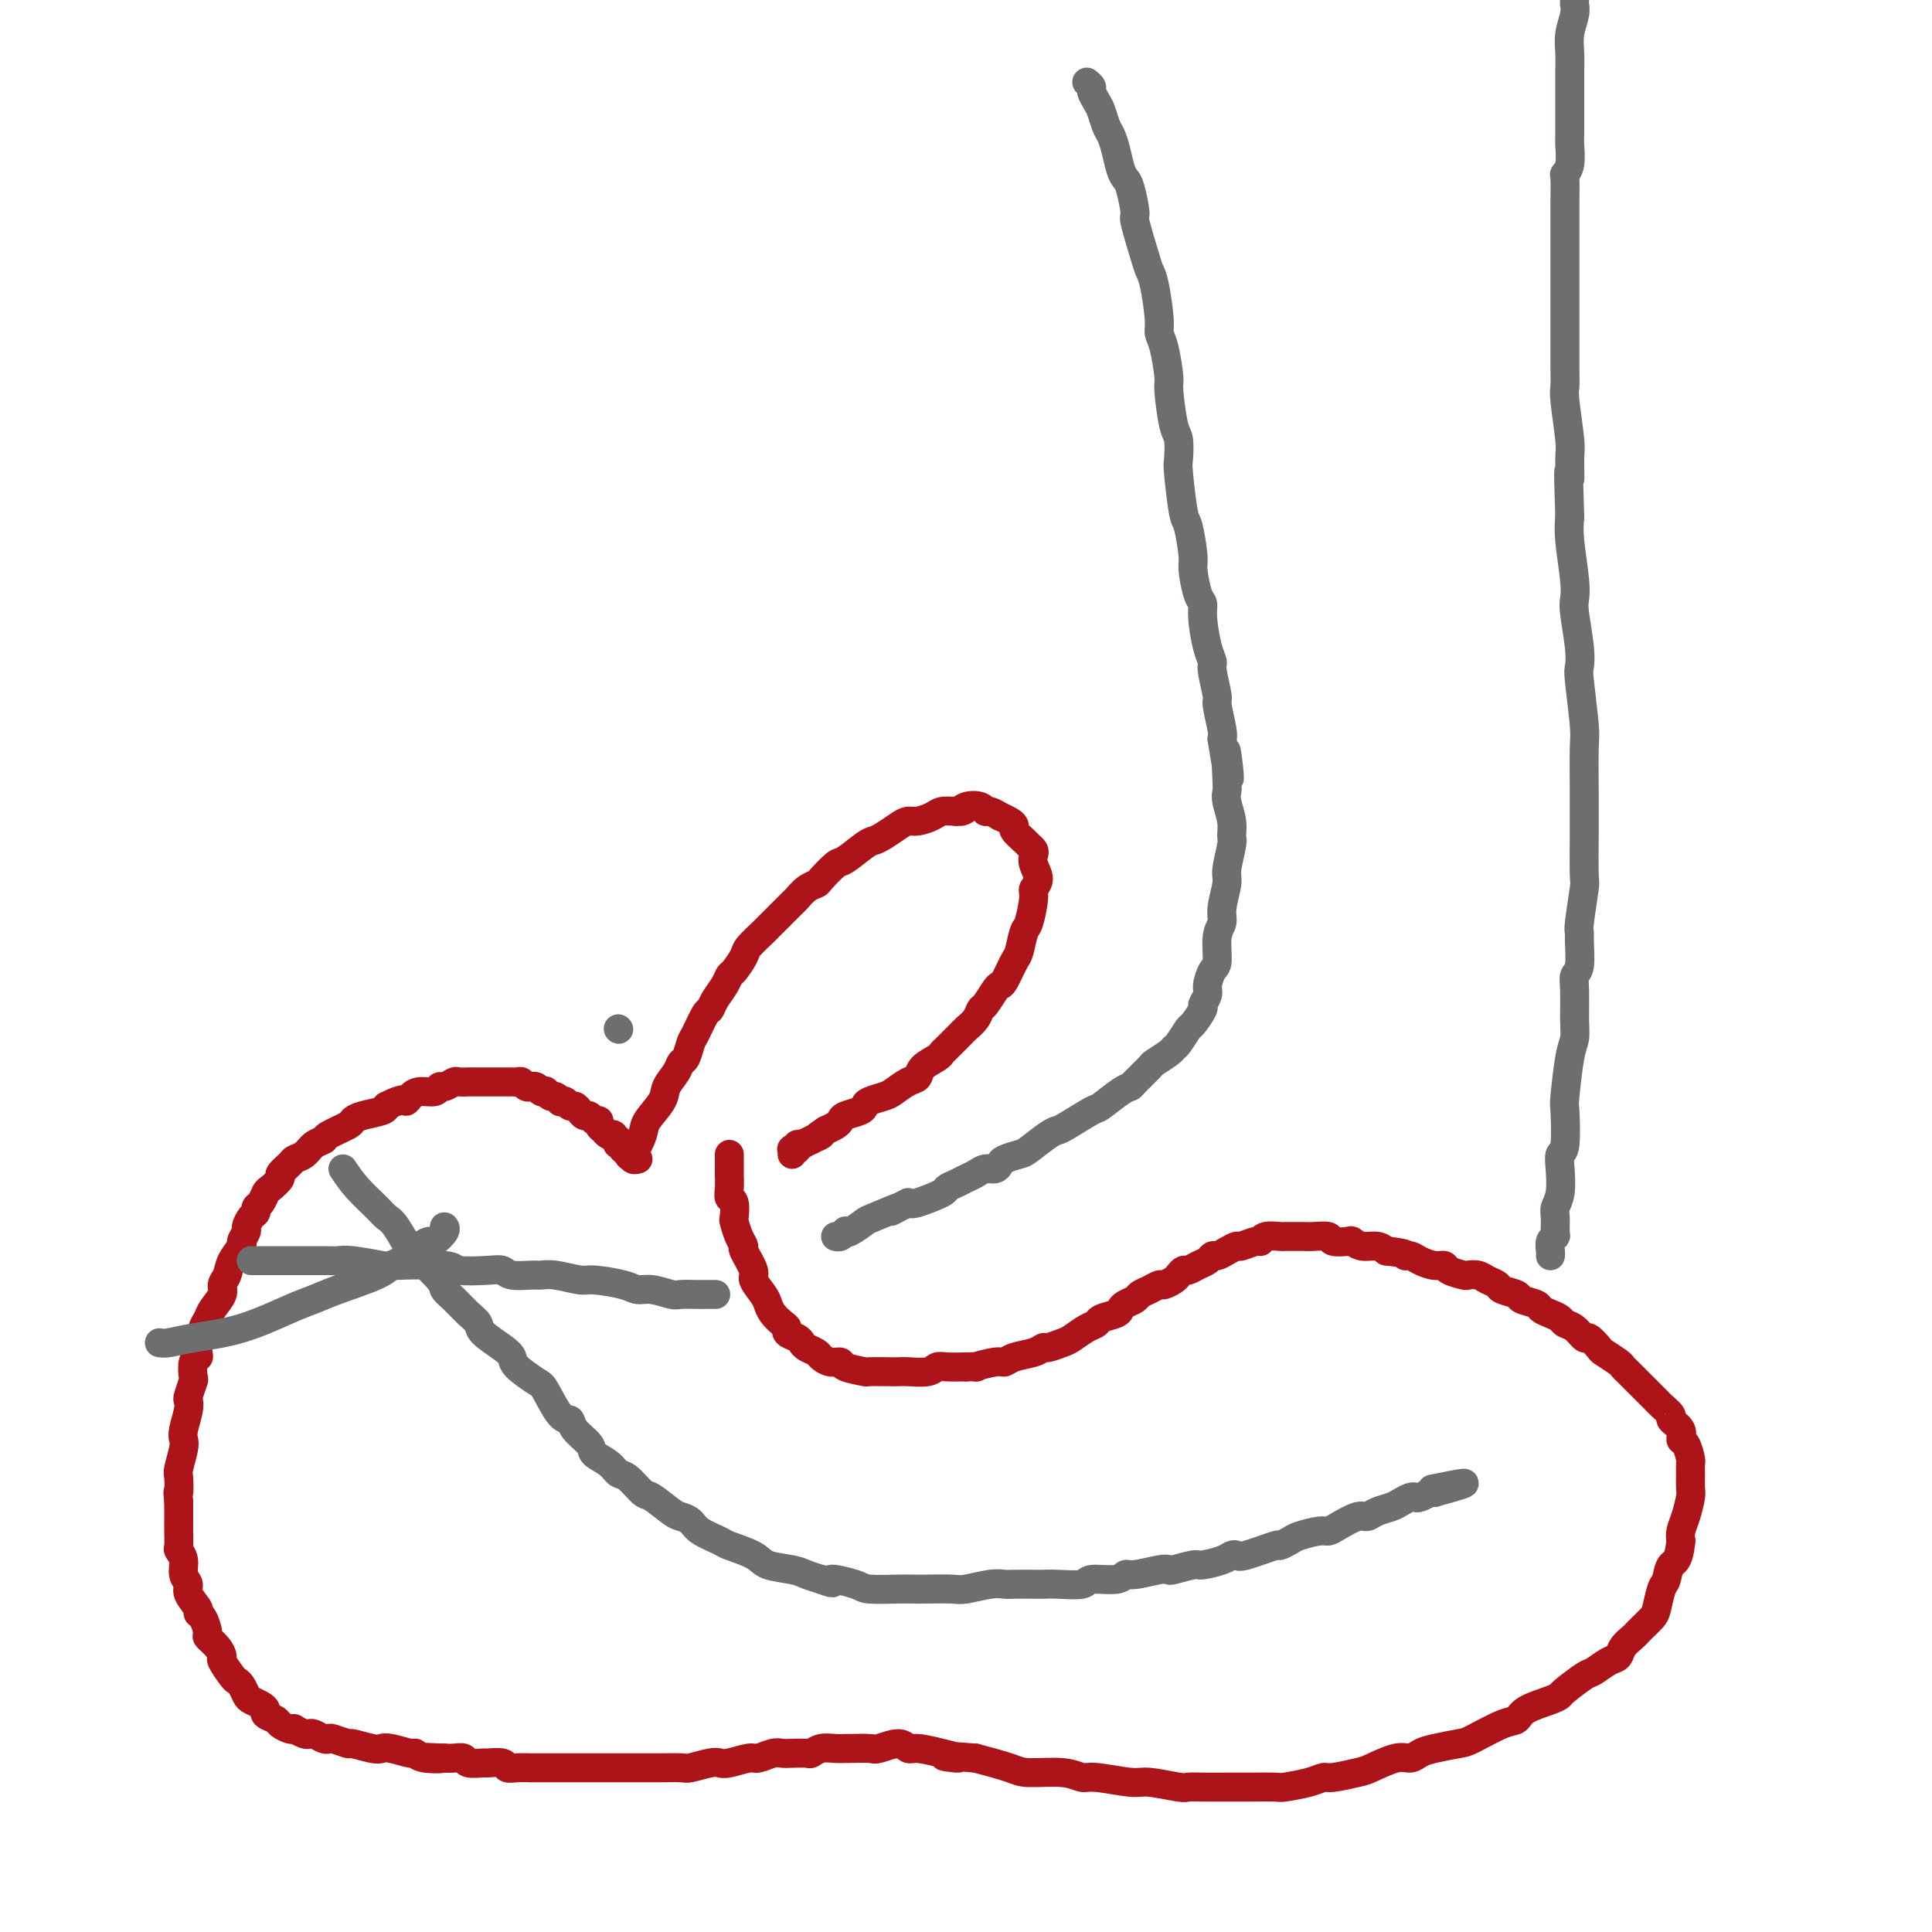 <svg viewBox='0 0 400 400' version='1.1' xmlns='http://www.w3.org/2000/svg' xmlns:xlink='http://www.w3.org/1999/xlink'><g fill='none' stroke='#AD1419' stroke-width='6' stroke-linecap='round' stroke-linejoin='round'><path d='M151,239c-0.001,0.742 -0.001,1.484 0,2c0.001,0.516 0.004,0.804 0,1c-0.004,0.196 -0.015,0.298 0,1c0.015,0.702 0.056,2.004 0,3c-0.056,0.996 -0.209,1.688 0,2c0.209,0.312 0.778,0.245 1,1c0.222,0.755 0.096,2.332 0,3c-0.096,0.668 -0.161,0.427 0,1c0.161,0.573 0.549,1.958 1,3c0.451,1.042 0.965,1.739 1,2c0.035,0.261 -0.408,0.086 0,1c0.408,0.914 1.666,2.916 2,4c0.334,1.084 -0.258,1.250 0,2c0.258,0.750 1.366,2.085 2,3c0.634,0.915 0.795,1.411 1,2c0.205,0.589 0.454,1.271 1,2c0.546,0.729 1.389,1.505 2,2c0.611,0.495 0.989,0.710 1,1c0.011,0.290 -0.344,0.655 0,1c0.344,0.345 1.387,0.669 2,1c0.613,0.331 0.797,0.667 1,1c0.203,0.333 0.426,0.663 1,1c0.574,0.337 1.498,0.682 2,1c0.502,0.318 0.580,0.611 1,1c0.420,0.389 1.181,0.875 2,1c0.819,0.125 1.697,-0.110 2,0c0.303,0.110 0.031,0.565 1,1c0.969,0.435 3.178,0.848 4,1c0.822,0.152 0.258,0.042 1,0c0.742,-0.042 2.790,-0.015 4,0c1.210,0.015 1.583,0.018 2,0c0.417,-0.018 0.880,-0.057 2,0c1.120,0.057 2.898,0.211 4,0c1.102,-0.211 1.527,-0.788 2,-1c0.473,-0.212 0.992,-0.061 2,0c1.008,0.061 2.504,0.030 4,0'/><path d='M200,283c3.487,-0.090 1.704,0.183 2,0c0.296,-0.183 2.671,-0.824 4,-1c1.329,-0.176 1.611,0.111 2,0c0.389,-0.111 0.885,-0.622 2,-1c1.115,-0.378 2.850,-0.625 4,-1c1.150,-0.375 1.715,-0.878 2,-1c0.285,-0.122 0.290,0.136 1,0c0.710,-0.136 2.125,-0.666 3,-1c0.875,-0.334 1.212,-0.471 2,-1c0.788,-0.529 2.029,-1.451 3,-2c0.971,-0.549 1.674,-0.724 2,-1c0.326,-0.276 0.276,-0.651 1,-1c0.724,-0.349 2.221,-0.671 3,-1c0.779,-0.329 0.841,-0.665 1,-1c0.159,-0.335 0.414,-0.668 1,-1c0.586,-0.332 1.504,-0.663 2,-1c0.496,-0.337 0.570,-0.682 1,-1c0.430,-0.318 1.214,-0.610 2,-1c0.786,-0.390 1.573,-0.879 2,-1c0.427,-0.121 0.495,0.126 1,0c0.505,-0.126 1.448,-0.625 2,-1c0.552,-0.375 0.715,-0.625 1,-1c0.285,-0.375 0.692,-0.875 1,-1c0.308,-0.125 0.515,0.125 1,0c0.485,-0.125 1.246,-0.625 2,-1c0.754,-0.375 1.502,-0.626 2,-1c0.498,-0.374 0.747,-0.870 1,-1c0.253,-0.130 0.509,0.105 1,0c0.491,-0.105 1.217,-0.549 2,-1c0.783,-0.451 1.622,-0.909 2,-1c0.378,-0.091 0.294,0.186 1,0c0.706,-0.186 2.200,-0.834 3,-1c0.800,-0.166 0.904,0.152 1,0c0.096,-0.152 0.182,-0.773 1,-1c0.818,-0.227 2.367,-0.061 3,0c0.633,0.061 0.349,0.015 1,0c0.651,-0.015 2.238,-0.000 3,0c0.762,0.000 0.698,-0.014 1,0c0.302,0.014 0.969,0.055 2,0c1.031,-0.055 2.425,-0.207 3,0c0.575,0.207 0.332,0.773 1,1c0.668,0.227 2.248,0.116 3,0c0.752,-0.116 0.676,-0.237 1,0c0.324,0.237 1.049,0.833 2,1c0.951,0.167 2.129,-0.095 3,0c0.871,0.095 1.436,0.548 2,1'/><path d='M287,259c5.044,0.548 4.154,0.917 4,1c-0.154,0.083 0.429,-0.118 1,0c0.571,0.118 1.130,0.557 2,1c0.870,0.443 2.049,0.889 3,1c0.951,0.111 1.672,-0.115 2,0c0.328,0.115 0.261,0.570 1,1c0.739,0.430 2.282,0.836 3,1c0.718,0.164 0.610,0.085 1,0c0.390,-0.085 1.278,-0.178 2,0c0.722,0.178 1.276,0.625 2,1c0.724,0.375 1.616,0.678 2,1c0.384,0.322 0.259,0.664 1,1c0.741,0.336 2.348,0.667 3,1c0.652,0.333 0.350,0.666 1,1c0.650,0.334 2.253,0.667 3,1c0.747,0.333 0.636,0.665 1,1c0.364,0.335 1.201,0.672 2,1c0.799,0.328 1.561,0.646 2,1c0.439,0.354 0.556,0.743 1,1c0.444,0.257 1.216,0.382 2,1c0.784,0.618 1.579,1.727 2,2c0.421,0.273 0.466,-0.292 1,0c0.534,0.292 1.557,1.439 2,2c0.443,0.561 0.308,0.535 1,1c0.692,0.465 2.213,1.420 3,2c0.787,0.580 0.839,0.784 1,1c0.161,0.216 0.429,0.444 1,1c0.571,0.556 1.445,1.441 2,2c0.555,0.559 0.791,0.793 1,1c0.209,0.207 0.390,0.388 1,1c0.610,0.612 1.650,1.655 2,2c0.350,0.345 0.011,-0.007 0,0c-0.011,0.007 0.308,0.373 1,1c0.692,0.627 1.757,1.514 2,2c0.243,0.486 -0.338,0.572 0,1c0.338,0.428 1.593,1.199 2,2c0.407,0.801 -0.034,1.631 0,2c0.034,0.369 0.545,0.277 1,1c0.455,0.723 0.855,2.261 1,3c0.145,0.739 0.036,0.680 0,1c-0.036,0.320 0.001,1.020 0,2c-0.001,0.980 -0.039,2.241 0,3c0.039,0.759 0.155,1.018 0,2c-0.155,0.982 -0.580,2.687 -1,4c-0.420,1.313 -0.834,2.232 -1,3c-0.166,0.768 -0.083,1.384 0,2'/><path d='M348,319c-0.405,4.525 -1.417,4.339 -2,5c-0.583,0.661 -0.737,2.170 -1,3c-0.263,0.830 -0.634,0.982 -1,2c-0.366,1.018 -0.727,2.902 -1,4c-0.273,1.098 -0.458,1.410 -1,2c-0.542,0.590 -1.440,1.457 -2,2c-0.560,0.543 -0.782,0.760 -1,1c-0.218,0.240 -0.433,0.502 -1,1c-0.567,0.498 -1.486,1.230 -2,2c-0.514,0.770 -0.621,1.576 -1,2c-0.379,0.424 -1.029,0.467 -2,1c-0.971,0.533 -2.263,1.557 -3,2c-0.737,0.443 -0.919,0.306 -2,1c-1.081,0.694 -3.063,2.218 -4,3c-0.937,0.782 -0.831,0.823 -1,1c-0.169,0.177 -0.612,0.489 -2,1c-1.388,0.511 -3.720,1.222 -5,2c-1.280,0.778 -1.508,1.623 -2,2c-0.492,0.377 -1.248,0.286 -3,1c-1.752,0.714 -4.500,2.234 -6,3c-1.500,0.766 -1.754,0.778 -3,1c-1.246,0.222 -3.486,0.655 -5,1c-1.514,0.345 -2.304,0.603 -3,1c-0.696,0.397 -1.300,0.933 -2,1c-0.700,0.067 -1.496,-0.337 -3,0c-1.504,0.337 -3.716,1.413 -5,2c-1.284,0.587 -1.640,0.683 -3,1c-1.360,0.317 -3.723,0.856 -5,1c-1.277,0.144 -1.469,-0.105 -2,0c-0.531,0.105 -1.403,0.564 -3,1c-1.597,0.436 -3.920,0.849 -5,1c-1.080,0.151 -0.918,0.041 -2,0c-1.082,-0.041 -3.407,-0.011 -5,0c-1.593,0.011 -2.453,0.004 -3,0c-0.547,-0.004 -0.780,-0.005 -2,0c-1.220,0.005 -3.428,0.017 -5,0c-1.572,-0.017 -2.508,-0.061 -3,0c-0.492,0.061 -0.540,0.228 -2,0c-1.460,-0.228 -4.333,-0.850 -6,-1c-1.667,-0.150 -2.127,0.171 -4,0c-1.873,-0.171 -5.159,-0.833 -7,-1c-1.841,-0.167 -2.236,0.160 -3,0c-0.764,-0.160 -1.895,-0.806 -4,-1c-2.105,-0.194 -5.182,0.063 -7,0c-1.818,-0.063 -2.377,-0.447 -4,-1c-1.623,-0.553 -4.312,-1.277 -7,-2'/><path d='M202,364c-10.699,-0.885 -5.445,-0.098 -4,0c1.445,0.098 -0.919,-0.492 -3,-1c-2.081,-0.508 -3.878,-0.935 -5,-1c-1.122,-0.065 -1.569,0.231 -2,0c-0.431,-0.231 -0.846,-0.990 -2,-1c-1.154,-0.010 -3.046,0.730 -4,1c-0.954,0.270 -0.969,0.071 -2,0c-1.031,-0.071 -3.078,-0.015 -4,0c-0.922,0.015 -0.717,-0.010 -1,0c-0.283,0.010 -1.052,0.055 -2,0c-0.948,-0.055 -2.074,-0.211 -3,0c-0.926,0.211 -1.650,0.787 -2,1c-0.350,0.213 -0.325,0.061 -1,0c-0.675,-0.061 -2.052,-0.031 -3,0c-0.948,0.031 -1.469,0.065 -2,0c-0.531,-0.065 -1.073,-0.227 -2,0c-0.927,0.227 -2.238,0.845 -3,1c-0.762,0.155 -0.975,-0.151 -2,0c-1.025,0.151 -2.863,0.758 -4,1c-1.137,0.242 -1.573,0.117 -2,0c-0.427,-0.117 -0.843,-0.228 -2,0c-1.157,0.228 -3.054,0.793 -4,1c-0.946,0.207 -0.940,0.055 -2,0c-1.060,-0.055 -3.185,-0.015 -4,0c-0.815,0.015 -0.319,0.004 -1,0c-0.681,-0.004 -2.537,-0.001 -4,0c-1.463,0.001 -2.532,0.000 -3,0c-0.468,-0.000 -0.334,-0.000 -1,0c-0.666,0.000 -2.131,0.000 -3,0c-0.869,-0.000 -1.143,0.000 -2,0c-0.857,-0.000 -2.299,-0.000 -3,0c-0.701,0.000 -0.662,0.000 -1,0c-0.338,-0.000 -1.052,-0.000 -2,0c-0.948,0.000 -2.128,0.001 -3,0c-0.872,-0.001 -1.436,-0.004 -2,0c-0.564,0.004 -1.129,0.015 -2,0c-0.871,-0.015 -2.048,-0.057 -3,0c-0.952,0.057 -1.677,0.212 -2,0c-0.323,-0.212 -0.243,-0.793 -1,-1c-0.757,-0.207 -2.352,-0.041 -3,0c-0.648,0.041 -0.348,-0.041 -1,0c-0.652,0.041 -2.257,0.207 -3,0c-0.743,-0.207 -0.623,-0.786 -1,-1c-0.377,-0.214 -1.251,-0.061 -2,0c-0.749,0.061 -1.375,0.031 -2,0'/><path d='M92,364c-7.966,-0.327 -2.383,-0.144 -1,0c1.383,0.144 -1.436,0.248 -3,0c-1.564,-0.248 -1.873,-0.850 -2,-1c-0.127,-0.150 -0.073,0.152 -1,0c-0.927,-0.152 -2.834,-0.758 -4,-1c-1.166,-0.242 -1.591,-0.121 -2,0c-0.409,0.121 -0.803,0.242 -2,0c-1.197,-0.242 -3.198,-0.849 -4,-1c-0.802,-0.151 -0.404,0.152 -1,0c-0.596,-0.152 -2.188,-0.759 -3,-1c-0.812,-0.241 -0.846,-0.116 -1,0c-0.154,0.116 -0.427,0.224 -1,0c-0.573,-0.224 -1.445,-0.778 -2,-1c-0.555,-0.222 -0.792,-0.111 -1,0c-0.208,0.111 -0.389,0.223 -1,0c-0.611,-0.223 -1.654,-0.781 -2,-1c-0.346,-0.219 0.005,-0.100 0,0c-0.005,0.100 -0.365,0.182 -1,0c-0.635,-0.182 -1.545,-0.626 -2,-1c-0.455,-0.374 -0.454,-0.678 -1,-1c-0.546,-0.322 -1.638,-0.663 -2,-1c-0.362,-0.337 0.005,-0.671 0,-1c-0.005,-0.329 -0.383,-0.652 -1,-1c-0.617,-0.348 -1.473,-0.721 -2,-1c-0.527,-0.279 -0.723,-0.464 -1,-1c-0.277,-0.536 -0.634,-1.424 -1,-2c-0.366,-0.576 -0.741,-0.839 -1,-1c-0.259,-0.161 -0.403,-0.218 -1,-1c-0.597,-0.782 -1.648,-2.287 -2,-3c-0.352,-0.713 -0.006,-0.632 0,-1c0.006,-0.368 -0.328,-1.184 -1,-2c-0.672,-0.816 -1.680,-1.631 -2,-2c-0.320,-0.369 0.050,-0.291 0,-1c-0.050,-0.709 -0.520,-2.207 -1,-3c-0.480,-0.793 -0.970,-0.883 -1,-1c-0.030,-0.117 0.399,-0.261 0,-1c-0.399,-0.739 -1.627,-2.072 -2,-3c-0.373,-0.928 0.110,-1.451 0,-2c-0.110,-0.549 -0.814,-1.124 -1,-2c-0.186,-0.876 0.146,-2.054 0,-3c-0.146,-0.946 -0.771,-1.661 -1,-2c-0.229,-0.339 -0.061,-0.301 0,-1c0.061,-0.699 0.016,-2.136 0,-3c-0.016,-0.864 -0.004,-1.156 0,-2c0.004,-0.844 0.001,-2.241 0,-3c-0.001,-0.759 -0.001,-0.879 0,-1'/><path d='M37,311c-0.314,-3.227 -0.098,-1.796 0,-2c0.098,-0.204 0.078,-2.045 0,-3c-0.078,-0.955 -0.213,-1.026 0,-2c0.213,-0.974 0.775,-2.853 1,-4c0.225,-1.147 0.112,-1.562 0,-2c-0.112,-0.438 -0.222,-0.899 0,-2c0.222,-1.101 0.778,-2.842 1,-4c0.222,-1.158 0.111,-1.732 0,-2c-0.111,-0.268 -0.222,-0.229 0,-1c0.222,-0.771 0.778,-2.351 1,-3c0.222,-0.649 0.111,-0.366 0,-1c-0.111,-0.634 -0.222,-2.183 0,-3c0.222,-0.817 0.777,-0.900 1,-1c0.223,-0.100 0.116,-0.215 0,-1c-0.116,-0.785 -0.240,-2.240 0,-3c0.240,-0.760 0.843,-0.826 1,-1c0.157,-0.174 -0.130,-0.455 0,-1c0.130,-0.545 0.679,-1.353 1,-2c0.321,-0.647 0.413,-1.135 1,-2c0.587,-0.865 1.668,-2.109 2,-3c0.332,-0.891 -0.084,-1.428 0,-2c0.084,-0.572 0.667,-1.180 1,-2c0.333,-0.820 0.414,-1.854 1,-3c0.586,-1.146 1.676,-2.405 2,-3c0.324,-0.595 -0.120,-0.526 0,-1c0.120,-0.474 0.802,-1.489 1,-2c0.198,-0.511 -0.088,-0.517 0,-1c0.088,-0.483 0.549,-1.443 1,-2c0.451,-0.557 0.893,-0.711 1,-1c0.107,-0.289 -0.121,-0.711 0,-1c0.121,-0.289 0.591,-0.443 1,-1c0.409,-0.557 0.758,-1.515 1,-2c0.242,-0.485 0.379,-0.497 1,-1c0.621,-0.503 1.728,-1.496 2,-2c0.272,-0.504 -0.289,-0.520 0,-1c0.289,-0.480 1.430,-1.424 2,-2c0.570,-0.576 0.569,-0.783 1,-1c0.431,-0.217 1.293,-0.443 2,-1c0.707,-0.557 1.260,-1.445 2,-2c0.740,-0.555 1.666,-0.779 2,-1c0.334,-0.221 0.075,-0.440 1,-1c0.925,-0.560 3.032,-1.459 4,-2c0.968,-0.541 0.795,-0.722 1,-1c0.205,-0.278 0.786,-0.652 2,-1c1.214,-0.348 3.061,-0.671 4,-1c0.939,-0.329 0.969,-0.665 1,-1'/><path d='M80,229c3.960,-2.040 3.859,-1.139 4,-1c0.141,0.139 0.523,-0.484 1,-1c0.477,-0.516 1.049,-0.927 2,-1c0.951,-0.073 2.281,0.191 3,0c0.719,-0.191 0.826,-0.836 1,-1c0.174,-0.164 0.414,0.152 1,0c0.586,-0.152 1.518,-0.773 2,-1c0.482,-0.227 0.514,-0.061 1,0c0.486,0.061 1.424,0.016 2,0c0.576,-0.016 0.789,-0.004 1,0c0.211,0.004 0.420,0.001 1,0c0.580,-0.001 1.531,-0.000 2,0c0.469,0.000 0.455,0.000 1,0c0.545,-0.000 1.648,-0.000 2,0c0.352,0.000 -0.046,0.000 0,0c0.046,-0.000 0.537,-0.001 1,0c0.463,0.001 0.897,0.004 1,0c0.103,-0.004 -0.126,-0.015 0,0c0.126,0.015 0.607,0.057 1,0c0.393,-0.057 0.697,-0.212 1,0c0.303,0.212 0.606,0.793 1,1c0.394,0.207 0.880,0.042 1,0c0.120,-0.042 -0.126,0.040 0,0c0.126,-0.040 0.625,-0.203 1,0c0.375,0.203 0.625,0.771 1,1c0.375,0.229 0.875,0.118 1,0c0.125,-0.118 -0.125,-0.241 0,0c0.125,0.241 0.625,0.848 1,1c0.375,0.152 0.625,-0.152 1,0c0.375,0.152 0.874,0.758 1,1c0.126,0.242 -0.121,0.120 0,0c0.121,-0.120 0.610,-0.238 1,0c0.390,0.238 0.682,0.833 1,1c0.318,0.167 0.662,-0.095 1,0c0.338,0.095 0.669,0.547 1,1c0.331,0.453 0.662,0.909 1,1c0.338,0.091 0.683,-0.182 1,0c0.317,0.182 0.606,0.818 1,1c0.394,0.182 0.893,-0.091 1,0c0.107,0.091 -0.178,0.546 0,1c0.178,0.454 0.817,0.905 1,1c0.183,0.095 -0.092,-0.168 0,0c0.092,0.168 0.550,0.767 1,1c0.450,0.233 0.890,0.101 1,0c0.110,-0.101 -0.112,-0.172 0,0c0.112,0.172 0.556,0.586 1,1'/><path d='M128,236c3.184,2.099 0.643,1.346 0,1c-0.643,-0.346 0.611,-0.285 1,0c0.389,0.285 -0.088,0.795 0,1c0.088,0.205 0.742,0.107 1,0c0.258,-0.107 0.121,-0.221 0,0c-0.121,0.221 -0.225,0.777 0,1c0.225,0.223 0.778,0.112 1,0c0.222,-0.112 0.112,-0.226 0,0c-0.112,0.226 -0.226,0.793 0,1c0.226,0.207 0.793,0.056 1,0c0.207,-0.056 0.056,-0.015 0,0c-0.056,0.015 -0.015,0.004 0,0c0.015,-0.004 0.004,-0.001 0,0c-0.004,0.001 -0.002,0.001 0,0'/><path d='M130,239c0.203,0.389 0.406,0.779 1,0c0.594,-0.779 1.577,-2.726 2,-4c0.423,-1.274 0.284,-1.876 1,-3c0.716,-1.124 2.286,-2.772 3,-4c0.714,-1.228 0.573,-2.038 1,-3c0.427,-0.962 1.423,-2.076 2,-3c0.577,-0.924 0.736,-1.660 1,-2c0.264,-0.340 0.634,-0.286 1,-1c0.366,-0.714 0.727,-2.196 1,-3c0.273,-0.804 0.458,-0.929 1,-2c0.542,-1.071 1.441,-3.089 2,-4c0.559,-0.911 0.779,-0.714 1,-1c0.221,-0.286 0.445,-1.053 1,-2c0.555,-0.947 1.442,-2.073 2,-3c0.558,-0.927 0.787,-1.656 1,-2c0.213,-0.344 0.411,-0.302 1,-1c0.589,-0.698 1.570,-2.135 2,-3c0.430,-0.865 0.308,-1.156 1,-2c0.692,-0.844 2.199,-2.240 3,-3c0.801,-0.760 0.896,-0.885 1,-1c0.104,-0.115 0.215,-0.219 1,-1c0.785,-0.781 2.242,-2.237 3,-3c0.758,-0.763 0.817,-0.832 1,-1c0.183,-0.168 0.490,-0.434 1,-1c0.510,-0.566 1.223,-1.431 2,-2c0.777,-0.569 1.619,-0.842 2,-1c0.381,-0.158 0.301,-0.199 1,-1c0.699,-0.801 2.178,-2.360 3,-3c0.822,-0.640 0.986,-0.360 2,-1c1.014,-0.640 2.877,-2.200 4,-3c1.123,-0.800 1.507,-0.841 2,-1c0.493,-0.159 1.095,-0.438 2,-1c0.905,-0.562 2.115,-1.408 3,-2c0.885,-0.592 1.447,-0.929 2,-1c0.553,-0.071 1.097,0.125 2,0c0.903,-0.125 2.166,-0.572 3,-1c0.834,-0.428 1.238,-0.837 2,-1c0.762,-0.163 1.881,-0.082 3,0'/><path d='M198,168c3.150,-1.027 1.525,-0.094 1,0c-0.525,0.094 0.049,-0.650 1,-1c0.951,-0.350 2.277,-0.305 3,0c0.723,0.305 0.841,0.869 1,1c0.159,0.131 0.358,-0.172 1,0c0.642,0.172 1.725,0.819 2,1c0.275,0.181 -0.259,-0.102 0,0c0.259,0.102 1.312,0.591 2,1c0.688,0.409 1.011,0.740 1,1c-0.011,0.260 -0.356,0.450 0,1c0.356,0.550 1.415,1.459 2,2c0.585,0.541 0.698,0.715 1,1c0.302,0.285 0.795,0.682 1,1c0.205,0.318 0.122,0.557 0,1c-0.122,0.443 -0.284,1.089 0,2c0.284,0.911 1.016,2.086 1,3c-0.016,0.914 -0.778,1.565 -1,2c-0.222,0.435 0.096,0.652 0,2c-0.096,1.348 -0.607,3.825 -1,5c-0.393,1.175 -0.669,1.047 -1,2c-0.331,0.953 -0.718,2.988 -1,4c-0.282,1.012 -0.461,1.000 -1,2c-0.539,1.000 -1.440,3.013 -2,4c-0.560,0.987 -0.779,0.950 -1,1c-0.221,0.050 -0.444,0.188 -1,1c-0.556,0.812 -1.445,2.298 -2,3c-0.555,0.702 -0.778,0.621 -1,1c-0.222,0.379 -0.444,1.219 -1,2c-0.556,0.781 -1.445,1.505 -2,2c-0.555,0.495 -0.777,0.762 -1,1c-0.223,0.238 -0.449,0.448 -1,1c-0.551,0.552 -1.428,1.447 -2,2c-0.572,0.553 -0.837,0.763 -1,1c-0.163,0.237 -0.222,0.501 -1,1c-0.778,0.499 -2.276,1.233 -3,2c-0.724,0.767 -0.674,1.568 -1,2c-0.326,0.432 -1.029,0.497 -2,1c-0.971,0.503 -2.208,1.444 -3,2c-0.792,0.556 -1.137,0.726 -2,1c-0.863,0.274 -2.245,0.651 -3,1c-0.755,0.349 -0.884,0.671 -1,1c-0.116,0.329 -0.219,0.666 -1,1c-0.781,0.334 -2.240,0.667 -3,1c-0.760,0.333 -0.820,0.667 -1,1c-0.180,0.333 -0.480,0.667 -1,1c-0.520,0.333 -1.260,0.667 -2,1'/><path d='M171,234c-3.654,2.482 -1.290,1.187 -1,1c0.290,-0.187 -1.496,0.733 -2,1c-0.504,0.267 0.272,-0.121 0,0c-0.272,0.121 -1.593,0.751 -2,1c-0.407,0.249 0.101,0.118 0,0c-0.101,-0.118 -0.812,-0.224 -1,0c-0.188,0.224 0.146,0.778 0,1c-0.146,0.222 -0.771,0.111 -1,0c-0.229,-0.111 -0.062,-0.222 0,0c0.062,0.222 0.018,0.778 0,1c-0.018,0.222 -0.009,0.111 0,0'/></g>
<g fill='none' stroke='#6D6E70' stroke-width='6' stroke-linecap='round' stroke-linejoin='round'><path d='M225,17c0.447,0.360 0.893,0.719 1,1c0.107,0.281 -0.126,0.483 0,1c0.126,0.517 0.611,1.348 1,2c0.389,0.652 0.682,1.127 1,2c0.318,0.873 0.663,2.146 1,3c0.337,0.854 0.667,1.289 1,2c0.333,0.711 0.668,1.698 1,3c0.332,1.302 0.662,2.921 1,4c0.338,1.079 0.686,1.619 1,2c0.314,0.381 0.595,0.602 1,2c0.405,1.398 0.934,3.973 1,5c0.066,1.027 -0.332,0.505 0,2c0.332,1.495 1.395,5.005 2,7c0.605,1.995 0.753,2.473 1,3c0.247,0.527 0.592,1.101 1,3c0.408,1.899 0.879,5.123 1,7c0.121,1.877 -0.108,2.408 0,3c0.108,0.592 0.555,1.244 1,3c0.445,1.756 0.890,4.614 1,6c0.110,1.386 -0.115,1.299 0,3c0.115,1.701 0.570,5.188 1,7c0.430,1.812 0.836,1.948 1,3c0.164,1.052 0.086,3.021 0,4c-0.086,0.979 -0.182,0.969 0,3c0.182,2.031 0.640,6.102 1,8c0.360,1.898 0.622,1.621 1,3c0.378,1.379 0.871,4.414 1,6c0.129,1.586 -0.106,1.723 0,3c0.106,1.277 0.554,3.694 1,5c0.446,1.306 0.889,1.501 1,2c0.111,0.499 -0.110,1.300 0,3c0.110,1.700 0.550,4.297 1,6c0.450,1.703 0.909,2.512 1,3c0.091,0.488 -0.186,0.656 0,2c0.186,1.344 0.833,3.865 1,5c0.167,1.135 -0.147,0.882 0,2c0.147,1.118 0.756,3.605 1,5c0.244,1.395 0.122,1.697 0,2'/><path d='M253,153c2.393,14.962 1.377,5.366 1,3c-0.377,-2.366 -0.115,2.497 0,5c0.115,2.503 0.085,2.645 0,3c-0.085,0.355 -0.223,0.921 0,2c0.223,1.079 0.807,2.671 1,4c0.193,1.329 -0.005,2.397 0,3c0.005,0.603 0.213,0.742 0,2c-0.213,1.258 -0.846,3.636 -1,5c-0.154,1.364 0.170,1.714 0,3c-0.170,1.286 -0.833,3.509 -1,5c-0.167,1.491 0.161,2.252 0,3c-0.161,0.748 -0.813,1.484 -1,3c-0.187,1.516 0.089,3.811 0,5c-0.089,1.189 -0.544,1.272 -1,2c-0.456,0.728 -0.914,2.101 -1,3c-0.086,0.899 0.199,1.324 0,2c-0.199,0.676 -0.883,1.603 -1,2c-0.117,0.397 0.333,0.264 0,1c-0.333,0.736 -1.449,2.343 -2,3c-0.551,0.657 -0.537,0.365 -1,1c-0.463,0.635 -1.403,2.195 -2,3c-0.597,0.805 -0.850,0.853 -1,1c-0.150,0.147 -0.197,0.393 -1,1c-0.803,0.607 -2.363,1.575 -3,2c-0.637,0.425 -0.353,0.307 -1,1c-0.647,0.693 -2.225,2.197 -3,3c-0.775,0.803 -0.747,0.905 -1,1c-0.253,0.095 -0.789,0.183 -2,1c-1.211,0.817 -3.099,2.363 -4,3c-0.901,0.637 -0.816,0.363 -2,1c-1.184,0.637 -3.639,2.184 -5,3c-1.361,0.816 -1.629,0.901 -2,1c-0.371,0.099 -0.845,0.211 -2,1c-1.155,0.789 -2.991,2.254 -4,3c-1.009,0.746 -1.190,0.774 -2,1c-0.810,0.226 -2.247,0.652 -3,1c-0.753,0.348 -0.821,0.618 -1,1c-0.179,0.382 -0.470,0.876 -1,1c-0.530,0.124 -1.298,-0.121 -2,0c-0.702,0.121 -1.336,0.609 -2,1c-0.664,0.391 -1.358,0.687 -2,1c-0.642,0.313 -1.233,0.645 -2,1c-0.767,0.355 -1.711,0.734 -2,1c-0.289,0.266 0.076,0.418 -1,1c-1.076,0.582 -3.593,1.595 -5,2c-1.407,0.405 -1.703,0.203 -2,0'/><path d='M188,249c-6.358,3.207 -2.254,1.224 -2,1c0.254,-0.224 -3.343,1.312 -5,2c-1.657,0.688 -1.375,0.528 -2,1c-0.625,0.472 -2.157,1.577 -3,2c-0.843,0.423 -0.996,0.166 -1,0c-0.004,-0.166 0.143,-0.241 0,0c-0.143,0.241 -0.574,0.796 -1,1c-0.426,0.204 -0.845,0.055 -1,0c-0.155,-0.055 -0.044,-0.016 0,0c0.044,0.016 0.022,0.008 0,0'/><path d='M321,260c0.030,-0.224 0.061,-0.448 0,-1c-0.061,-0.552 -0.213,-1.432 0,-2c0.213,-0.568 0.793,-0.825 1,-1c0.207,-0.175 0.042,-0.269 0,-1c-0.042,-0.731 0.040,-2.098 0,-3c-0.040,-0.902 -0.203,-1.339 0,-2c0.203,-0.661 0.773,-1.547 1,-3c0.227,-1.453 0.113,-3.472 0,-5c-0.113,-1.528 -0.224,-2.566 0,-3c0.224,-0.434 0.782,-0.265 1,-2c0.218,-1.735 0.097,-5.375 0,-7c-0.097,-1.625 -0.169,-1.236 0,-3c0.169,-1.764 0.580,-5.681 1,-8c0.420,-2.319 0.848,-3.041 1,-4c0.152,-0.959 0.026,-2.155 0,-4c-0.026,-1.845 0.046,-4.340 0,-6c-0.046,-1.660 -0.209,-2.484 0,-3c0.209,-0.516 0.792,-0.724 1,-2c0.208,-1.276 0.042,-3.621 0,-5c-0.042,-1.379 0.041,-1.794 0,-2c-0.041,-0.206 -0.207,-0.204 0,-2c0.207,-1.796 0.788,-5.392 1,-7c0.212,-1.608 0.057,-1.229 0,-3c-0.057,-1.771 -0.014,-5.693 0,-8c0.014,-2.307 0.000,-3.000 0,-4c-0.000,-1.000 0.014,-2.308 0,-5c-0.014,-2.692 -0.055,-6.768 0,-9c0.055,-2.232 0.207,-2.618 0,-5c-0.207,-2.382 -0.774,-6.759 -1,-9c-0.226,-2.241 -0.112,-2.346 0,-3c0.112,-0.654 0.223,-1.858 0,-4c-0.223,-2.142 -0.778,-5.223 -1,-7c-0.222,-1.777 -0.111,-2.249 0,-3c0.111,-0.751 0.222,-1.779 0,-4c-0.222,-2.221 -0.778,-5.635 -1,-8c-0.222,-2.365 -0.111,-3.683 0,-5'/><path d='M325,107c-0.460,-13.514 -0.109,-8.800 0,-8c0.109,0.800 -0.023,-2.316 0,-4c0.023,-1.684 0.202,-1.937 0,-4c-0.202,-2.063 -0.786,-5.937 -1,-8c-0.214,-2.063 -0.057,-2.314 0,-3c0.057,-0.686 0.015,-1.808 0,-4c-0.015,-2.192 -0.004,-5.455 0,-7c0.004,-1.545 0.001,-1.372 0,-3c-0.001,-1.628 -0.000,-5.056 0,-7c0.000,-1.944 0.000,-2.404 0,-3c-0.000,-0.596 0.000,-1.326 0,-3c-0.000,-1.674 -0.001,-4.290 0,-6c0.001,-1.710 0.004,-2.515 0,-3c-0.004,-0.485 -0.015,-0.652 0,-2c0.015,-1.348 0.057,-3.878 0,-5c-0.057,-1.122 -0.211,-0.836 0,-1c0.211,-0.164 0.789,-0.777 1,-2c0.211,-1.223 0.057,-3.055 0,-4c-0.057,-0.945 -0.015,-1.002 0,-2c0.015,-0.998 0.004,-2.937 0,-4c-0.004,-1.063 -0.001,-1.249 0,-2c0.001,-0.751 -0.001,-2.065 0,-3c0.001,-0.935 0.004,-1.489 0,-2c-0.004,-0.511 -0.015,-0.978 0,-2c0.015,-1.022 0.057,-2.601 0,-4c-0.057,-1.399 -0.211,-2.620 0,-4c0.211,-1.380 0.788,-2.919 1,-4c0.212,-1.081 0.061,-1.704 0,-2c-0.061,-0.296 -0.030,-0.264 0,-1c0.030,-0.736 0.061,-2.239 0,-3c-0.061,-0.761 -0.212,-0.778 0,-1c0.212,-0.222 0.789,-0.648 1,-1c0.211,-0.352 0.057,-0.630 0,-1c-0.057,-0.370 -0.015,-0.830 0,-1c0.015,-0.170 0.004,-0.048 0,0c-0.004,0.048 -0.002,0.024 0,0'/><path d='M33,278c0.510,0.082 1.021,0.163 2,0c0.979,-0.163 2.428,-0.571 5,-1c2.572,-0.429 6.268,-0.881 10,-2c3.732,-1.119 7.500,-2.906 10,-4c2.500,-1.094 3.732,-1.496 5,-2c1.268,-0.504 2.574,-1.112 5,-2c2.426,-0.888 5.974,-2.056 8,-3c2.026,-0.944 2.531,-1.663 3,-2c0.469,-0.337 0.904,-0.293 2,-1c1.096,-0.707 2.854,-2.165 4,-3c1.146,-0.835 1.680,-1.047 2,-1c0.320,0.047 0.425,0.352 1,0c0.575,-0.352 1.618,-1.362 2,-2c0.382,-0.638 0.103,-0.902 0,-1c-0.103,-0.098 -0.029,-0.028 0,0c0.029,0.028 0.015,0.014 0,0'/><path d='M52,261c2.668,0.002 5.336,0.004 8,0c2.664,-0.004 5.325,-0.015 7,0c1.675,0.015 2.366,0.056 3,0c0.634,-0.056 1.212,-0.207 3,0c1.788,0.207 4.786,0.774 6,1c1.214,0.226 0.643,0.112 3,0c2.357,-0.112 7.641,-0.222 10,0c2.359,0.222 1.795,0.777 3,1c1.205,0.223 4.181,0.112 6,0c1.819,-0.112 2.480,-0.227 3,0c0.520,0.227 0.899,0.797 2,1c1.101,0.203 2.924,0.040 4,0c1.076,-0.040 1.405,0.045 2,0c0.595,-0.045 1.457,-0.218 3,0c1.543,0.218 3.766,0.828 5,1c1.234,0.172 1.479,-0.094 3,0c1.521,0.094 4.318,0.547 6,1c1.682,0.453 2.250,0.906 3,1c0.750,0.094 1.681,-0.171 3,0c1.319,0.171 3.026,0.778 4,1c0.974,0.222 1.214,0.060 2,0c0.786,-0.060 2.118,-0.016 3,0c0.882,0.016 1.314,0.004 2,0c0.686,-0.004 1.624,-0.001 2,0c0.376,0.001 0.188,0.001 0,0'/><path d='M71,242c0.865,1.292 1.731,2.585 3,4c1.269,1.415 2.943,2.954 4,4c1.057,1.046 1.499,1.600 2,2c0.501,0.400 1.061,0.645 2,2c0.939,1.355 2.257,3.818 3,5c0.743,1.182 0.912,1.083 2,2c1.088,0.917 3.094,2.851 4,4c0.906,1.149 0.712,1.514 1,2c0.288,0.486 1.057,1.092 2,2c0.943,0.908 2.060,2.116 3,3c0.940,0.884 1.702,1.443 2,2c0.298,0.557 0.132,1.112 1,2c0.868,0.888 2.770,2.107 4,3c1.230,0.893 1.789,1.459 2,2c0.211,0.541 0.074,1.058 1,2c0.926,0.942 2.914,2.310 4,3c1.086,0.690 1.269,0.702 2,2c0.731,1.298 2.011,3.881 3,5c0.989,1.119 1.686,0.775 2,1c0.314,0.225 0.244,1.020 1,2c0.756,0.980 2.337,2.144 3,3c0.663,0.856 0.409,1.403 1,2c0.591,0.597 2.029,1.243 3,2c0.971,0.757 1.475,1.625 2,2c0.525,0.375 1.071,0.258 2,1c0.929,0.742 2.241,2.345 3,3c0.759,0.655 0.963,0.363 2,1c1.037,0.637 2.905,2.202 4,3c1.095,0.798 1.417,0.829 2,1c0.583,0.171 1.427,0.482 2,1c0.573,0.518 0.875,1.242 2,2c1.125,0.758 3.074,1.551 4,2c0.926,0.449 0.828,0.554 2,1c1.172,0.446 3.615,1.233 5,2c1.385,0.767 1.711,1.515 3,2c1.289,0.485 3.539,0.708 5,1c1.461,0.292 2.132,0.655 3,1c0.868,0.345 1.934,0.673 3,1'/><path d='M170,327c4.043,1.503 1.649,0.259 2,0c0.351,-0.259 3.446,0.467 5,1c1.554,0.533 1.568,0.875 3,1c1.432,0.125 4.282,0.035 6,0c1.718,-0.035 2.305,-0.013 3,0c0.695,0.013 1.499,0.018 3,0c1.501,-0.018 3.698,-0.057 5,0c1.302,0.057 1.707,0.211 3,0c1.293,-0.211 3.473,-0.789 5,-1c1.527,-0.211 2.402,-0.057 3,0c0.598,0.057 0.921,0.016 2,0c1.079,-0.016 2.915,-0.008 4,0c1.085,0.008 1.418,0.017 2,0c0.582,-0.017 1.413,-0.061 3,0c1.587,0.061 3.931,0.228 5,0c1.069,-0.228 0.864,-0.849 2,-1c1.136,-0.151 3.615,0.170 5,0c1.385,-0.170 1.678,-0.829 2,-1c0.322,-0.171 0.675,0.146 2,0c1.325,-0.146 3.623,-0.756 5,-1c1.377,-0.244 1.832,-0.121 2,0c0.168,0.121 0.048,0.239 1,0c0.952,-0.239 2.976,-0.835 4,-1c1.024,-0.165 1.046,0.101 2,0c0.954,-0.101 2.838,-0.571 4,-1c1.162,-0.429 1.602,-0.818 2,-1c0.398,-0.182 0.754,-0.157 1,0c0.246,0.157 0.381,0.446 2,0c1.619,-0.446 4.720,-1.626 6,-2c1.280,-0.374 0.738,0.058 1,0c0.262,-0.058 1.328,-0.606 2,-1c0.672,-0.394 0.950,-0.635 2,-1c1.050,-0.365 2.872,-0.853 4,-1c1.128,-0.147 1.561,0.049 2,0c0.439,-0.049 0.884,-0.342 2,-1c1.116,-0.658 2.904,-1.682 4,-2c1.096,-0.318 1.502,0.069 2,0c0.498,-0.069 1.089,-0.593 2,-1c0.911,-0.407 2.141,-0.696 3,-1c0.859,-0.304 1.348,-0.621 2,-1c0.652,-0.379 1.466,-0.820 2,-1c0.534,-0.180 0.787,-0.101 1,0c0.213,0.101 0.387,0.223 1,0c0.613,-0.223 1.665,-0.791 2,-1c0.335,-0.209 -0.047,-0.060 0,0c0.047,0.060 0.524,0.030 1,0'/><path d='M297,309c11.536,-3.166 3.876,-1.580 1,-1c-2.876,0.580 -0.967,0.156 0,0c0.967,-0.156 0.991,-0.042 1,0c0.009,0.042 0.003,0.012 0,0c-0.003,-0.012 -0.001,-0.006 0,0'/><path d='M128,213c0.000,0.000 0.100,0.100 0.1,0.1'/></g>
</svg>